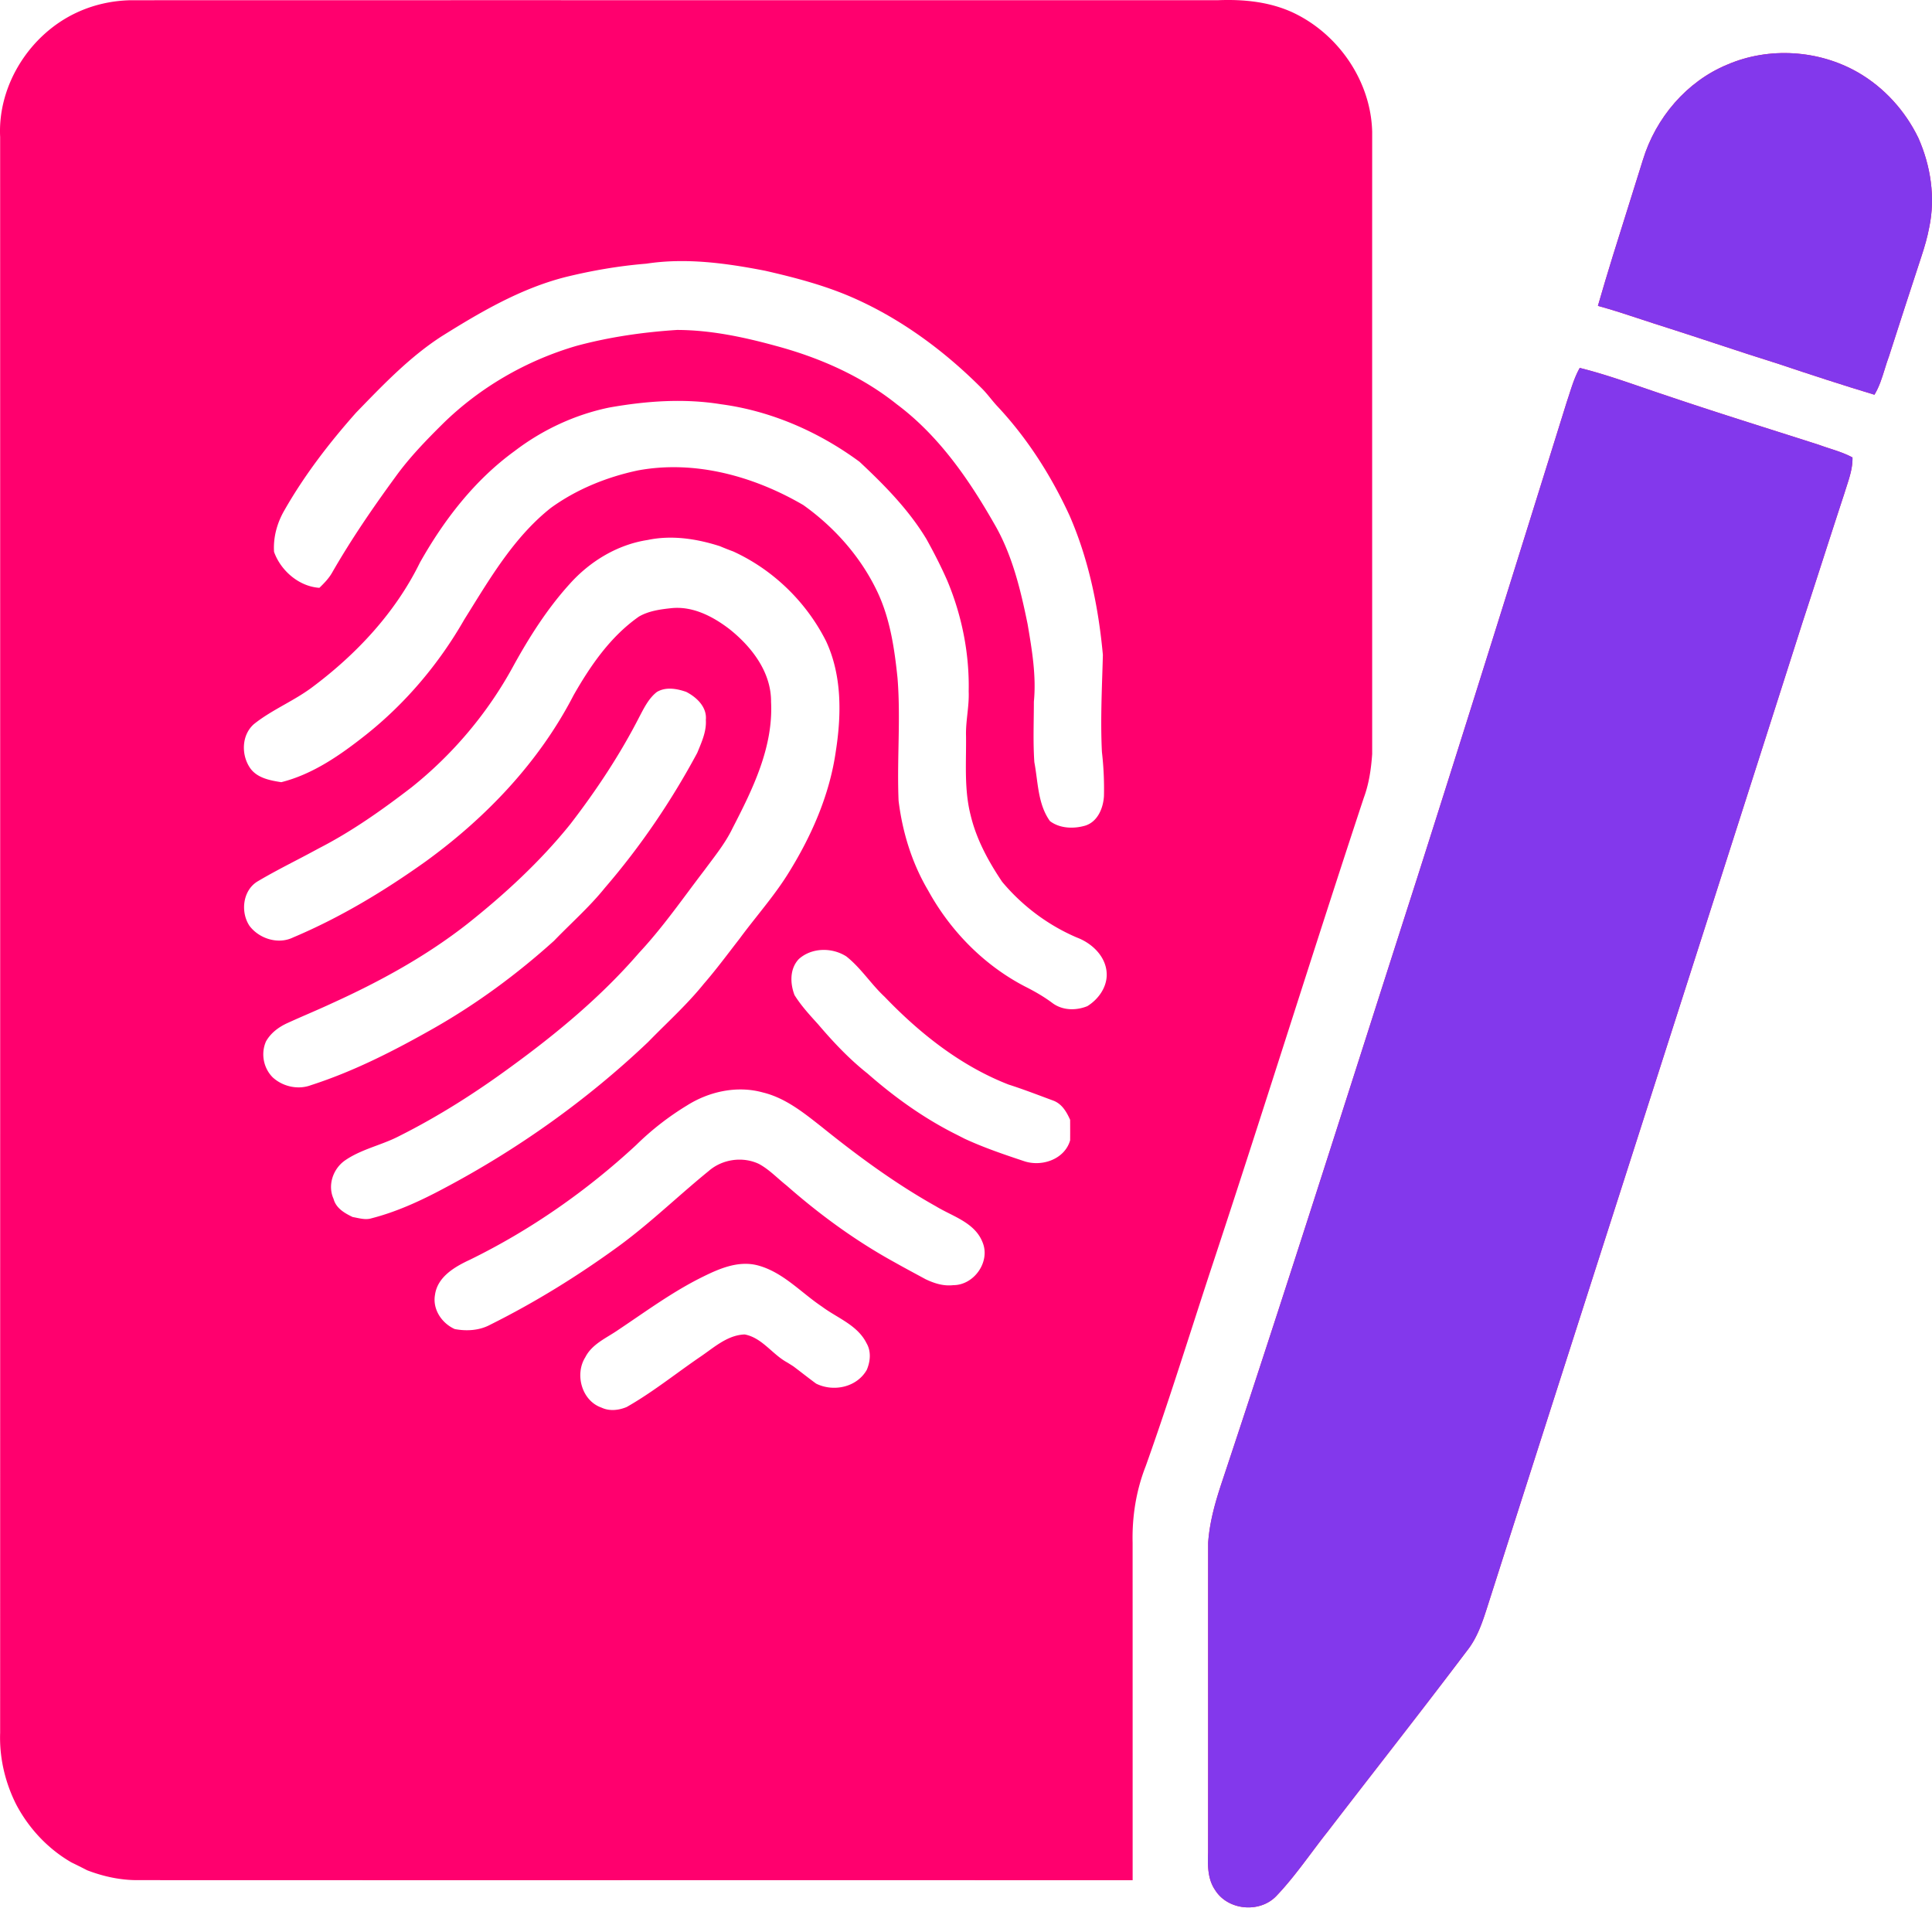 <svg xmlns="http://www.w3.org/2000/svg" width="500" height="500" fill="none"><g fill-rule="evenodd" clip-path="url(#a)" clip-rule="evenodd"><path fill="#FF006E" d="M19.866 3.249c4.34-2.022 9.076-3.08 13.86-3.187C85.566.043 137.409.047 189.252.05c42.034.003 84.068.006 126.101-.003 6.549-.25 13.232.418 19.249 3.2 11.791 5.539 20.206 17.774 20.516 30.879-.009 35.78-.006 71.561-.003 107.342l.003 53.671c-.263 3.833-.822 7.694-2.163 11.319-6.664 20.143-13.143 40.345-19.622 60.547-6.595 20.565-13.191 41.13-19.981 61.631-1.638 4.98-3.249 9.97-4.861 14.96-3.878 12.006-7.758 24.018-12.003 35.902-2.453 6.252-3.524 13.01-3.369 19.714.007 29.133.007 58.259.007 87.392-41.366-.016-82.731-.014-124.095-.012h-.174c-44.376.003-88.753.006-133.131-.015-4.515.034-8.961-.943-13.159-2.547a188.715 188.715 0 0 0-4.083-2.041c-6.057-3.49-10.989-8.759-14.256-14.924-2.904-5.734-4.42-12.181-4.191-18.609.013-137.674.013-275.342 0-413.01C-.637 22.012 7.738 8.874 19.866 3.249Zm126.214 68.52c-11.494 2.978-21.829 9.035-31.814 15.287-7.948 5.14-14.553 11.946-21.108 18.701l-.958.987c-6.946 7.822-13.374 16.163-18.561 25.259-1.914 3.274-2.958 7.02-2.716 10.82 1.752 4.905 6.489 8.968 11.737 9.305 1.2-1.166 2.378-2.372 3.227-3.821 4.932-8.61 10.551-16.817 16.406-24.821 3.618-5.039 7.95-9.5 12.343-13.852 9.622-9.433 21.641-16.352 34.571-20.125 8.489-2.29 17.234-3.55 25.993-4.117 8.664.014 17.221 1.826 25.549 4.11 11.278 3.032 22.206 7.809 31.37 15.146 10.753 8.038 18.534 19.256 25.124 30.797 4.689 7.978 6.872 17.114 8.705 26.102l.029.171c1.109 6.554 2.235 13.213 1.588 19.879-.002 1.432-.021 2.865-.039 4.299-.05 3.787-.099 7.582.16 11.359.246 1.292.423 2.619.601 3.952.529 3.964 1.065 7.982 3.435 11.289 2.58 1.947 6.185 2.048 9.19 1.159 3.2-1.045 4.622-4.562 4.79-7.668a82.344 82.344 0 0 0-.526-11.386c-.332-6.667-.118-13.334.095-19.994.055-1.706.11-3.412.155-5.117-1.139-12.336-3.652-24.652-8.624-36.052-4.777-10.383-11.016-20.159-18.865-28.487-.547-.602-1.063-1.231-1.58-1.859-.691-.842-1.382-1.684-2.146-2.459-9.682-9.736-20.92-18.07-33.533-23.61-7.256-3.18-14.957-5.193-22.658-6.952-10.093-1.96-20.482-3.402-30.737-1.832-7.148.58-14.243 1.805-21.203 3.53Zm11.596 33.701c-8.901 1.833-17.336 5.781-24.545 11.299-10.309 7.499-18.225 17.767-24.437 28.796-6.381 13.031-16.534 23.851-28.102 32.448-2.2 1.621-4.576 2.97-6.951 4.318-2.719 1.543-5.436 3.085-7.885 5.034-3.309 2.856-3.383 8.166-.903 11.575 1.84 2.446 5.093 3.045 7.937 3.49 8.233-2.069 15.361-7.075 21.93-12.276 10.275-8.173 18.912-18.407 25.428-29.8.615-.983 1.229-1.972 1.843-2.962 5.838-9.405 11.781-18.981 20.552-25.935 6.677-4.844 14.486-7.998 22.53-9.709 14.776-2.749 30.05 1.502 42.824 8.961 8.233 5.862 15.173 13.758 19.411 22.975 3.119 6.845 4.204 14.378 4.972 21.796.478 5.906.365 11.824.252 17.745-.089 4.677-.178 9.355.024 14.029 1.004 8.146 3.464 16.143 7.661 23.224 5.727 10.423 14.405 19.283 24.989 24.794 2.54 1.274 5.013 2.688 7.29 4.407 2.608 1.852 6.004 1.886 8.907.714 2.749-1.705 4.953-4.676 5.013-7.991.081-4.608-3.645-8.24-7.714-9.769-7.479-3.194-14.136-8.193-19.344-14.419-3.571-5.309-6.69-11.029-8.172-17.295-1.31-5.15-1.252-10.442-1.194-15.719.018-1.593.035-3.184.015-4.77-.053-1.879.148-3.742.348-5.605.211-1.959.422-3.918.339-5.896.209-9.803-1.759-19.653-5.552-28.688-1.617-3.679-3.449-7.256-5.403-10.767-4.582-7.586-10.861-13.946-17.289-19.963-10.51-7.748-22.887-13.172-35.877-14.896-9.588-1.557-19.384-.836-28.897.855Zm9.951 34.274c-7.836 1.192-14.971 5.531-20.206 11.4-5.76 6.353-10.396 13.65-14.526 21.142-6.569 12.121-15.624 22.881-26.391 31.478-7.6 5.841-15.449 11.406-23.992 15.786a332.003 332.003 0 0 1-6.023 3.195c-3.278 1.711-6.557 3.421-9.737 5.308-3.927 2.277-4.587 7.963-2.175 11.568 2.52 3.328 7.41 4.864 11.245 3.005 12.208-5.148 23.628-12.033 34.395-19.721 15.624-11.353 29.328-25.717 38.228-42.985 4.386-7.694 9.568-15.214 16.918-20.354 2.547-1.476 5.579-1.88 8.469-2.183 5.491-.539 10.652 2.149 14.89 5.383 5.788 4.582 10.895 11.171 10.827 18.885.6 11.71-4.736 22.558-9.964 32.684-1.542 3.211-3.679 6.057-5.81 8.895-.476.634-.951 1.268-1.42 1.905a539.767 539.767 0 0 0-4.204 5.589c-4.069 5.46-8.143 10.925-12.795 15.904-9.702 11.231-21.189 20.778-33.168 29.49-9.096 6.67-18.65 12.761-28.743 17.828-1.916 1.011-3.954 1.771-5.992 2.53-2.863 1.067-5.725 2.134-8.244 3.897-3.052 2.183-4.467 6.401-2.884 9.891.64 2.432 2.843 3.692 4.946 4.703.34.057.682.127 1.025.197 1.283.263 2.587.53 3.873.126 6.475-1.664 12.592-4.474 18.474-7.607 19.276-10.18 37.205-22.927 53.011-37.932a306.367 306.367 0 0 1 4.415-4.416c3.494-3.447 6.987-6.894 10.071-10.716 2.443-2.812 4.708-5.763 6.974-8.715a496.34 496.34 0 0 1 2.283-2.961c1.493-2.033 3.059-4.014 4.624-5.995 2.696-3.41 5.392-6.821 7.719-10.499 6.131-9.749 10.935-20.536 12.566-32.01 1.482-9.473 1.617-19.653-2.527-28.52-5.107-10.133-13.697-18.481-24.026-23.204a75.082 75.082 0 0 1-3.423-1.354c-5.996-1.934-12.471-2.931-18.703-1.617Zm2.378 39.334c-1.944 1.505-3.109 3.718-4.236 5.858l-.204.387c-5.046 9.898-11.211 19.195-17.989 27.995-7.775 9.648-16.938 18.097-26.627 25.784-10.685 8.375-22.644 14.917-34.974 20.516-2.057.959-4.137 1.865-6.218 2.771-1.763.768-3.527 1.536-5.276 2.336-2.284 1.024-4.38 2.56-5.633 4.777-1.401 3.14-.674 6.94 1.765 9.352 2.601 2.358 6.522 3.24 9.837 1.994 11.15-3.591 21.634-8.961 31.795-14.728 11.191-6.361 21.6-14.041 31.147-22.652 1.449-1.507 2.942-2.974 4.436-4.441 3.029-2.975 6.06-5.952 8.722-9.263 9.231-10.706 17.215-22.476 23.898-34.927l.153-.373.167-.403c1.026-2.477 2.081-5.021 1.904-7.747.33-3.315-2.372-5.869-5.08-7.257-2.419-.842-5.262-1.361-7.587.021Zm36.74 69.113c-2.385 2.5-2.291 6.286-1.125 9.332 1.617 2.607 3.682 4.885 5.735 7.149l.383.423c3.907 4.589 8.064 9.002 12.801 12.748 7.034 6.178 14.715 11.669 23.109 15.84l.908.464c.346.176.692.353 1.04.533 5.039 2.338 10.301 4.117 15.563 5.868 4.548 1.462 10.383-.545 11.791-5.43.017-1.499.01-2.998.004-4.497l-.004-.819c-.916-2.041-2.102-4.096-4.305-4.945-.844-.312-1.686-.627-2.528-.941-3.018-1.128-6.038-2.257-9.108-3.237-12.35-4.81-22.968-13.225-32.071-22.712-1.529-1.424-2.884-3.016-4.237-4.608-1.764-2.073-3.527-4.146-5.674-5.842-3.698-2.365-8.94-2.317-12.282.674Zm-28.85 37.838a72.476 72.476 0 0 0-13.28 10.329c-12.821 11.864-27.293 21.971-42.992 29.658-3.908 1.813-8.408 4.406-9.048 9.103-.661 3.746 1.751 7.323 5.1 8.839 3.113.593 6.434.384 9.257-1.152 11.555-5.761 22.578-12.579 33.014-20.172 5.046-3.673 9.742-7.776 14.437-11.878 2.978-2.601 5.956-5.203 9.023-7.695 3.517-3.072 8.766-3.833 12.99-1.846 1.823.98 3.374 2.339 4.925 3.697.743.65 1.485 1.3 2.257 1.909 8.604 7.559 17.909 14.351 27.961 19.869 1.808 1.024 3.635 2.01 5.463 2.997.843.455 1.686.91 2.528 1.369 2.243 1.071 4.642 1.839 7.162 1.543 5.41.02 9.722-6.111 7.566-11.158-1.517-3.823-5.133-5.65-8.655-7.428-1.17-.591-2.329-1.177-3.398-1.829-10.491-5.875-20.186-12.997-29.531-20.529l-.531-.418c-4.464-3.513-9.091-7.155-14.723-8.509-6.602-1.833-13.785-.29-19.525 3.301Zm-13.427 55.119c-1.496 1.021-2.991 2.042-4.495 3.046-.729.504-1.499.976-2.274 1.45-2.434 1.489-4.905 3.002-6.229 5.624-2.775 4.413-.909 11.239 4.178 13.011 2.088.99 4.453.714 6.528-.142 4.474-2.535 8.641-5.55 12.808-8.564 2.015-1.458 4.029-2.915 6.078-4.318.718-.481 1.434-1 2.156-1.522 2.886-2.091 5.868-4.251 9.506-4.38 2.752.522 4.784 2.305 6.828 4.097 1.329 1.166 2.663 2.335 4.202 3.166.518.323 1.037.647 1.563.984.809.607 1.611 1.225 2.413 1.843 1.156.89 2.314 1.781 3.495 2.644 4.515 2.223 10.531.943 13.098-3.571.923-2.176 1.179-4.757-.054-6.872-1.653-3.345-4.759-5.224-7.844-7.091-1.277-.773-2.551-1.544-3.717-2.416-1.703-1.138-3.325-2.435-4.948-3.734-3.625-2.901-7.261-5.809-11.835-6.972-4.892-1.193-9.682.842-13.994 2.978-6.153 3.02-11.813 6.883-17.463 10.739ZM406.161 101.942c-.214.663-.428 1.327-.652 1.985-12.835 41.187-25.704 82.373-38.809 123.486a31142.085 31142.085 0 0 0-12.742 39.77c-12.384 38.71-24.767 77.418-37.594 115.981-1.745 5.215-3.314 10.558-3.692 16.069-.01 13.367-.008 26.734-.006 40.102.001 13.368.003 26.737-.007 40.108-.122 3.308-.142 6.865 1.826 9.715 3.274 5.229 11.4 6.01 15.718 1.638 3.344-3.481 6.24-7.343 9.136-11.204 1.392-1.856 2.784-3.713 4.225-5.526 4.452-5.795 8.931-11.569 13.41-17.344 7.607-9.806 15.213-19.612 22.689-29.522 2.742-3.434 4.088-7.665 5.404-11.798l.195-.612c11.922-37.297 23.873-74.584 35.824-111.871 15.146-47.252 30.291-94.504 45.377-141.777 1.787-5.453 3.55-10.913 5.314-16.373a3693.59 3693.59 0 0 1 5.607-17.267c.168-.552.346-1.104.525-1.658.784-2.424 1.576-4.873 1.51-7.451-1.868-1.015-3.89-1.673-5.909-2.33a75.175 75.175 0 0 1-2.816-.958 3782.419 3782.419 0 0 0-10.976-3.498c-9.586-3.046-19.174-6.091-28.701-9.324-2.02-.665-4.034-1.357-6.049-2.049-5.33-1.83-10.665-3.662-16.131-5.012-1.192 2.113-1.935 4.418-2.676 6.72Z"/><path fill="#8338EC" d="M406.161 101.942c-.214.663-.428 1.327-.652 1.985-12.835 41.187-25.704 82.373-38.809 123.486a31142.085 31142.085 0 0 0-12.742 39.77c-12.384 38.71-24.767 77.418-37.594 115.981-1.745 5.215-3.314 10.558-3.692 16.069-.01 13.367-.008 26.734-.006 40.102.001 13.368.003 26.737-.007 40.108-.122 3.308-.142 6.865 1.826 9.715 3.274 5.229 11.4 6.01 15.718 1.638 3.344-3.481 6.24-7.343 9.136-11.204 1.392-1.856 2.784-3.713 4.225-5.526 4.452-5.795 8.931-11.569 13.41-17.344 7.607-9.806 15.213-19.612 22.689-29.522 2.742-3.434 4.088-7.665 5.404-11.798l.195-.612c11.922-37.297 23.873-74.584 35.824-111.871 15.146-47.252 30.291-94.504 45.377-141.777 1.787-5.453 3.55-10.913 5.314-16.373a3693.59 3693.59 0 0 1 5.607-17.267c.168-.552.346-1.104.525-1.658.784-2.424 1.576-4.873 1.51-7.451-1.868-1.015-3.89-1.673-5.909-2.33a75.175 75.175 0 0 1-2.816-.958 3782.419 3782.419 0 0 0-10.976-3.498c-9.586-3.046-19.174-6.091-28.701-9.324-2.02-.665-4.034-1.357-6.049-2.049-5.33-1.83-10.665-3.662-16.131-5.012-1.192 2.113-1.935 4.418-2.676 6.72Z"/><path fill="#FF006E" d="M480.861 18.75c-10.167-5.846-23.069-6.67-33.843-2.026-10.544 4.352-18.534 13.825-21.836 24.652-1.264 4.096-2.554 8.184-3.843 12.272-2.675 8.48-5.349 16.959-7.799 25.505 3.835 1.055 7.613 2.302 11.391 3.55 2.182.72 4.364 1.44 6.557 2.123 4.184 1.336 8.355 2.712 12.525 4.087 5.481 1.807 10.961 3.614 16.467 5.332 8.173 2.743 16.372 5.424 24.626 7.91 1.243-2.053 1.949-4.334 2.656-6.615l.065-.21c.325-1.049.654-2.095 1.038-3.12 2.777-8.636 5.58-17.265 8.409-25.885.808-2.446 1.536-4.932 2.007-7.472 1.638-7.755.384-15.954-2.816-23.157-3.396-7.02-8.84-13.037-15.604-16.945Z"/><path fill="#8338EC" d="M480.861 18.75c-10.167-5.846-23.069-6.67-33.843-2.026-10.544 4.352-18.534 13.825-21.836 24.652-1.264 4.096-2.554 8.184-3.843 12.272-2.675 8.48-5.349 16.959-7.799 25.505 3.835 1.055 7.613 2.302 11.391 3.55 2.182.72 4.364 1.44 6.557 2.123 4.184 1.336 8.355 2.712 12.525 4.087 5.481 1.807 10.961 3.614 16.467 5.332 8.173 2.743 16.372 5.424 24.626 7.91 1.243-2.053 1.949-4.334 2.656-6.615l.065-.21c.325-1.049.654-2.095 1.038-3.12 2.777-8.636 5.58-17.265 8.409-25.885.808-2.446 1.536-4.932 2.007-7.472 1.638-7.755.384-15.954-2.816-23.157-3.396-7.02-8.84-13.037-15.604-16.945Z"/></g><defs><clipPath id="a"><path fill="#fff" d="M0 0h500v500H0z"/></clipPath></defs></svg>